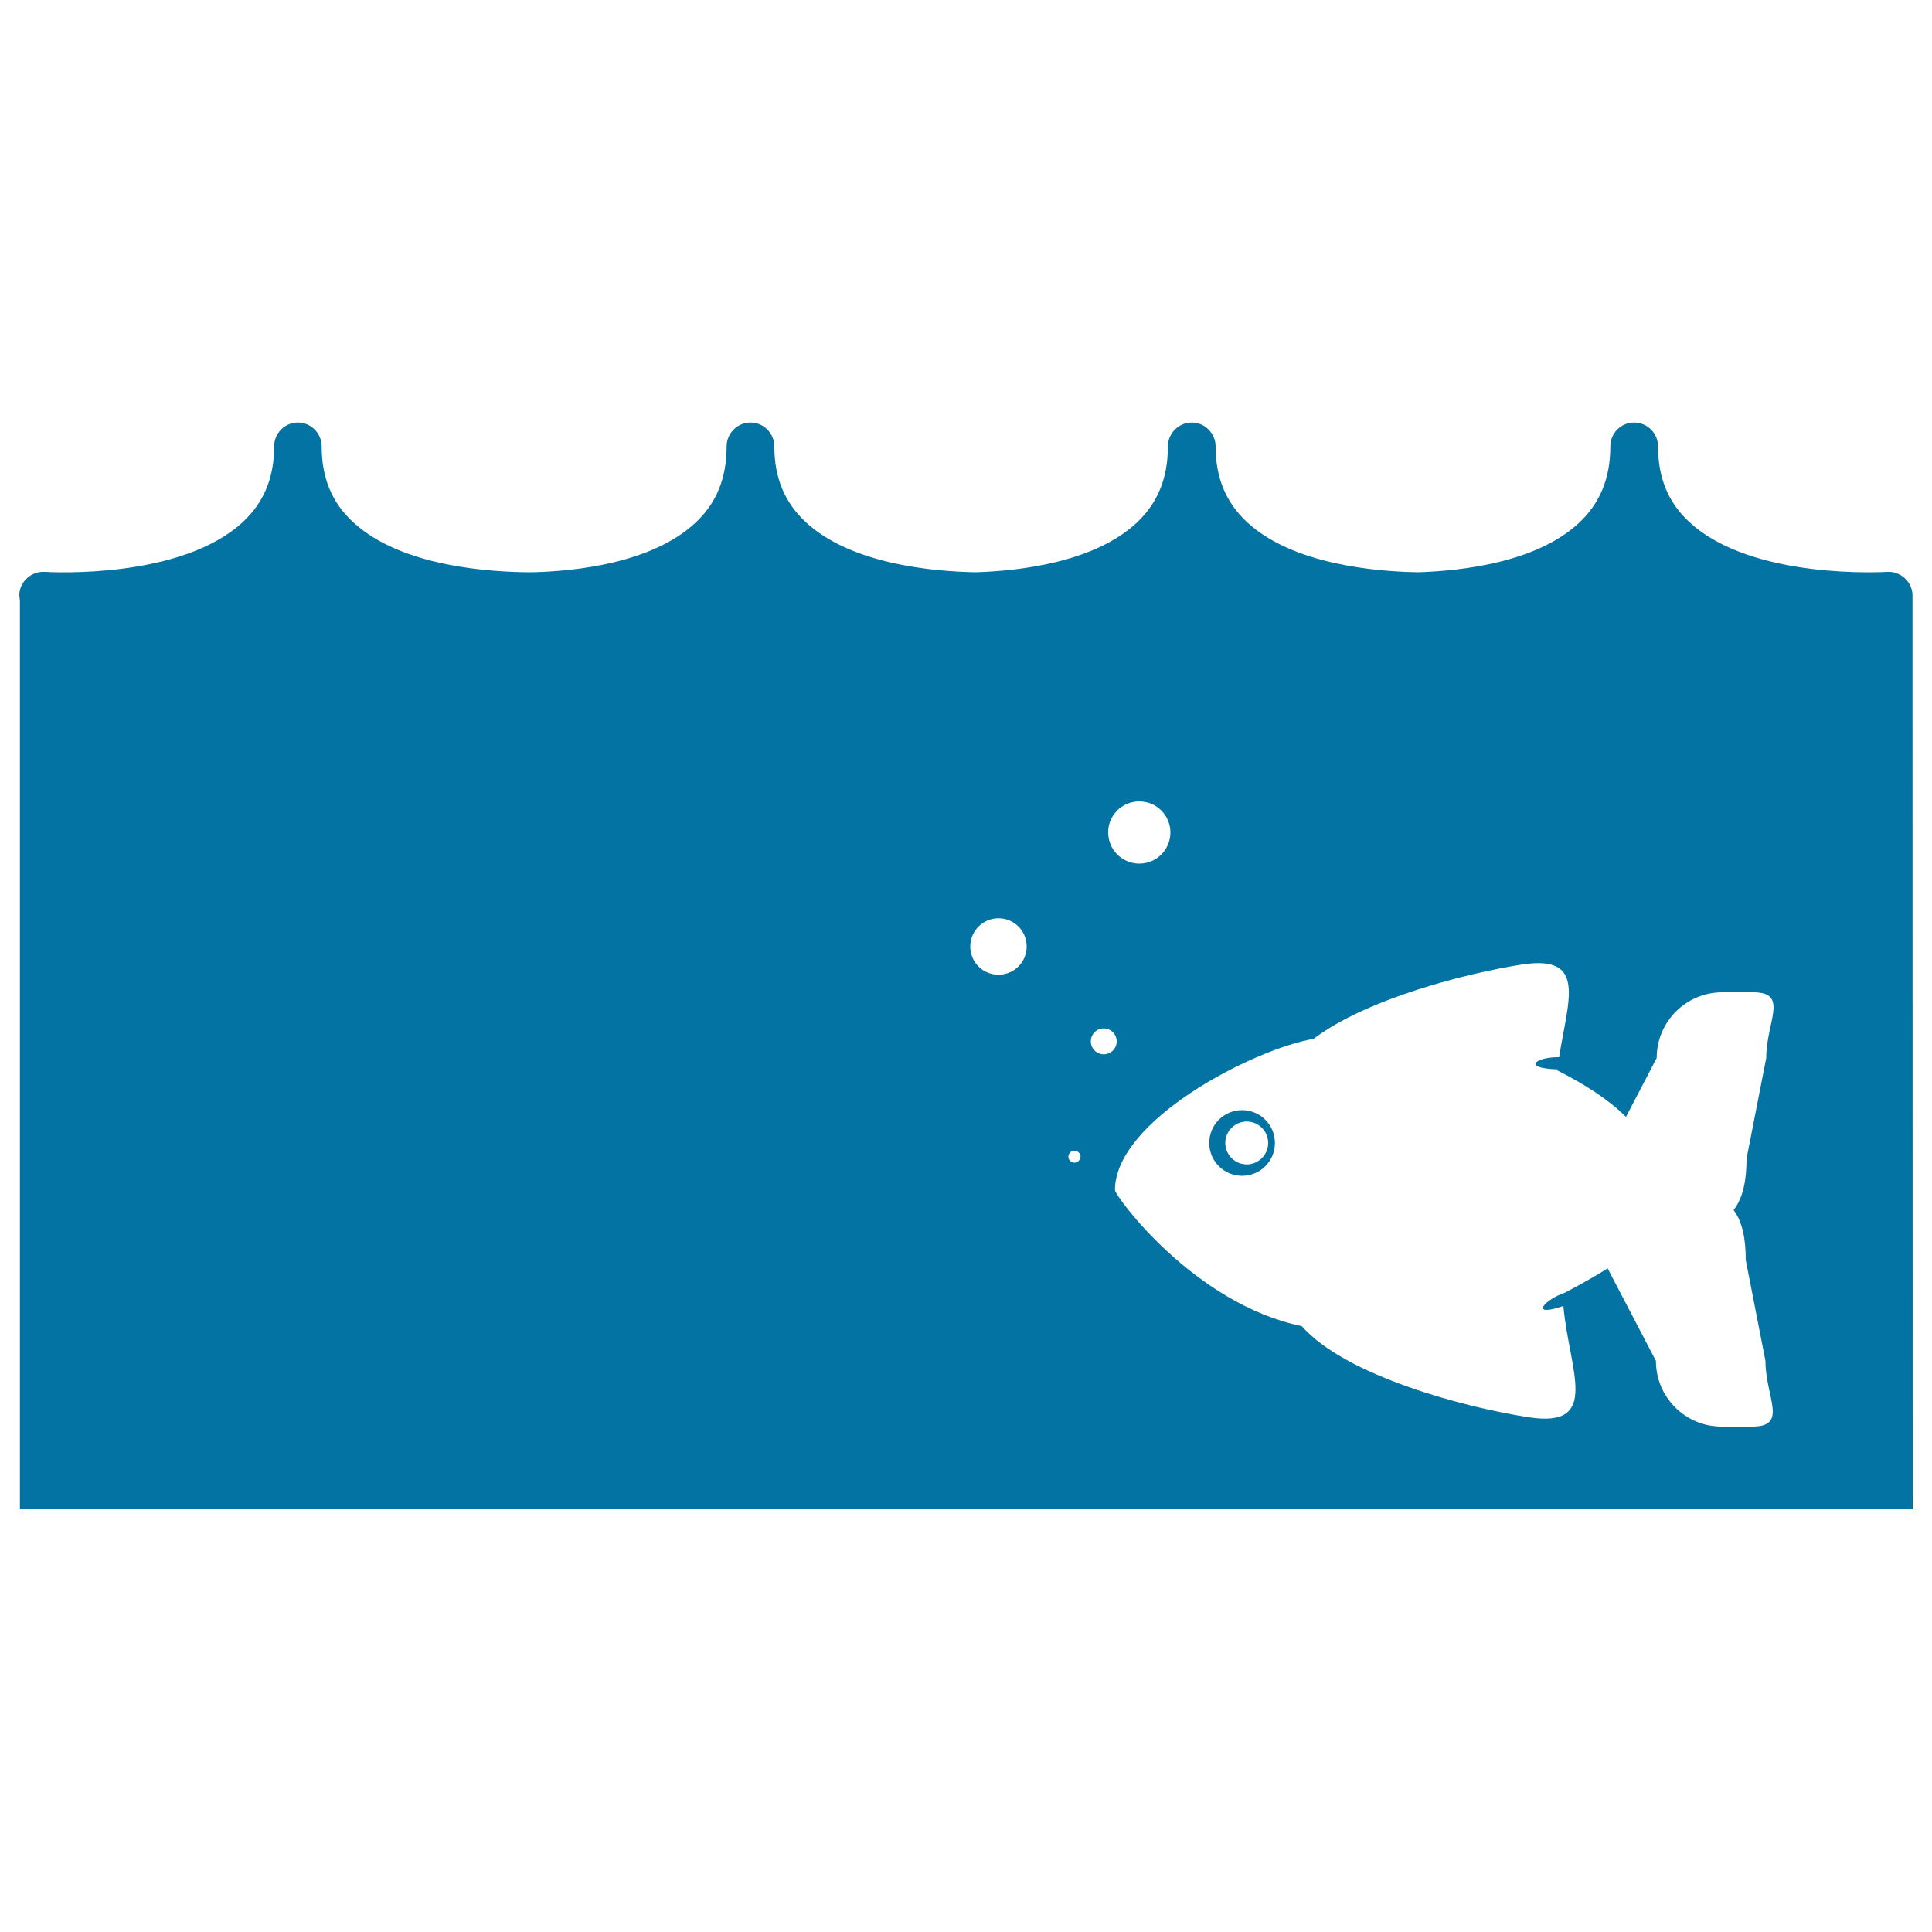 <svg xmlns="http://www.w3.org/2000/svg" viewBox="0 0 1000 1000" style="fill:#0273a2">
<title>Fish In Water SVG icon</title>
<g><g><path d="M642.9,574.6c-9.4,0-17,7.6-17,17c0,9.4,7.6,17,17,17c9.4,0,17-7.6,17-17C659.9,582.2,652.3,574.6,642.9,574.6z M645.3,602.7c-6.1,0-11.1-5-11.1-11.1c0-6.1,5-11.1,11.1-11.1c6.1,0,11.1,5,11.1,11.1C656.4,597.7,651.4,602.7,645.3,602.7z"/><path d="M989.9,307.5C989.9,307.5,990,307.5,989.9,307.5c-0.5-6.8-6.4-11.9-13.2-11.5c-0.7,0-70,4.4-102.4-25.9c-10.9-10.1-16.1-22.9-16.1-39c0-6.8-5.5-12.4-12.4-12.4c-6.8,0-12.3,5.5-12.3,12.4c0,16.5-5.4,29.5-16.4,39.7c-21.9,20.3-60.3,24.7-83.3,25.4c-22.1-0.4-65-4.1-88.5-26.1c-10.8-10.1-16.1-22.9-16.1-39c0-6.8-5.6-12.4-12.3-12.4c-6.8,0-12.4,5.5-12.4,12.4c0,16.5-5.4,29.5-16.4,39.7c-21.9,20.2-60.1,24.7-83.1,25.4c-22.2-0.4-64.7-4.2-88.1-26.1c-10.8-10.1-16.1-22.9-16.1-39c0-6.8-5.5-12.4-12.3-12.4c-6.8,0-12.4,5.5-12.4,12.4c0,16.5-5.3,29.5-16.4,39.7c-22.3,20.6-61.6,24.9-84.4,25.4c-20.3,0-67.6-2.6-92.7-26.1c-10.9-10.1-16.1-22.9-16.1-39c0-6.8-5.5-12.4-12.3-12.4c0,0,0,0,0,0c-6.8,0-12.3,5.5-12.3,12.4c0,16.1-5.3,28.9-16.1,39C93.9,299.8,26.9,296.2,23.4,296c0,0-0.1,0-0.1,0c0,0-0.1,0-0.1,0c-6.8-0.4-12.7,4.7-13.2,11.4c0,0.3,0,0.6,0,0.9H10c0,0.2,0.1,0.4,0.1,0.6c0,0.6,0.1,1.2,0.2,1.8v470.5H990L989.9,307.5L989.9,307.5z M589.7,414.8c8.9,0,16.1,7.2,16.1,16.1c0,8.9-7.2,16.1-16.1,16.1c-8.9,0-16.1-7.2-16.1-16.1C573.5,422,580.8,414.8,589.7,414.8z M516.8,504.5c-8.1,0-14.6-6.5-14.6-14.6c0-8,6.5-14.6,14.6-14.6c8.1,0,14.6,6.5,14.6,14.6C531.4,498,524.9,504.5,516.8,504.5z M556.1,601.8c-1.7,0-3.1-1.4-3.1-3.1c0-1.7,1.4-3.1,3.1-3.1c1.7,0,3.2,1.4,3.2,3.1C559.2,600.4,557.8,601.8,556.1,601.8z M571.3,545.7c-3.7,0-6.7-3-6.7-6.7c0-3.7,3-6.7,6.7-6.7c3.7,0,6.7,3,6.7,6.7C578,542.7,575,545.7,571.3,545.7z M903.6,652.2l10.2,52.2c0,18.8,12,34-6.8,34h-15.9c-18.8,0-34-15.2-34-34l-25-47.9c-6.4,4.1-13.7,8.1-21.9,12.5c-10.9,3.7-19,13.1-1,7c3,33.4,19.6,63.3-17.8,57.6c-33-5-95.1-21.5-117.6-47.2c-56.1-11.6-96.7-67.5-96.7-70.4c0-35.8,70.8-72.7,102.8-78.3c27.3-20.7,79-34,108.1-38.5c33.7-5.1,23.5,18.7,19,48c-11.9-0.2-19.8,5.7-0.9,6.3c0,0.2-0.1,0.3-0.1,0.5c14.6,7.4,26.7,15.2,35.6,24.1l15.9-30.5c0-18.8,15.2-34,34-34h15.9c18.8,0,6.8,15.2,6.8,34L904,599.8c0,10.8-1.7,20.2-6.7,26.5C902,632.5,903.6,641.7,903.6,652.2z"/></g></g>
</svg>